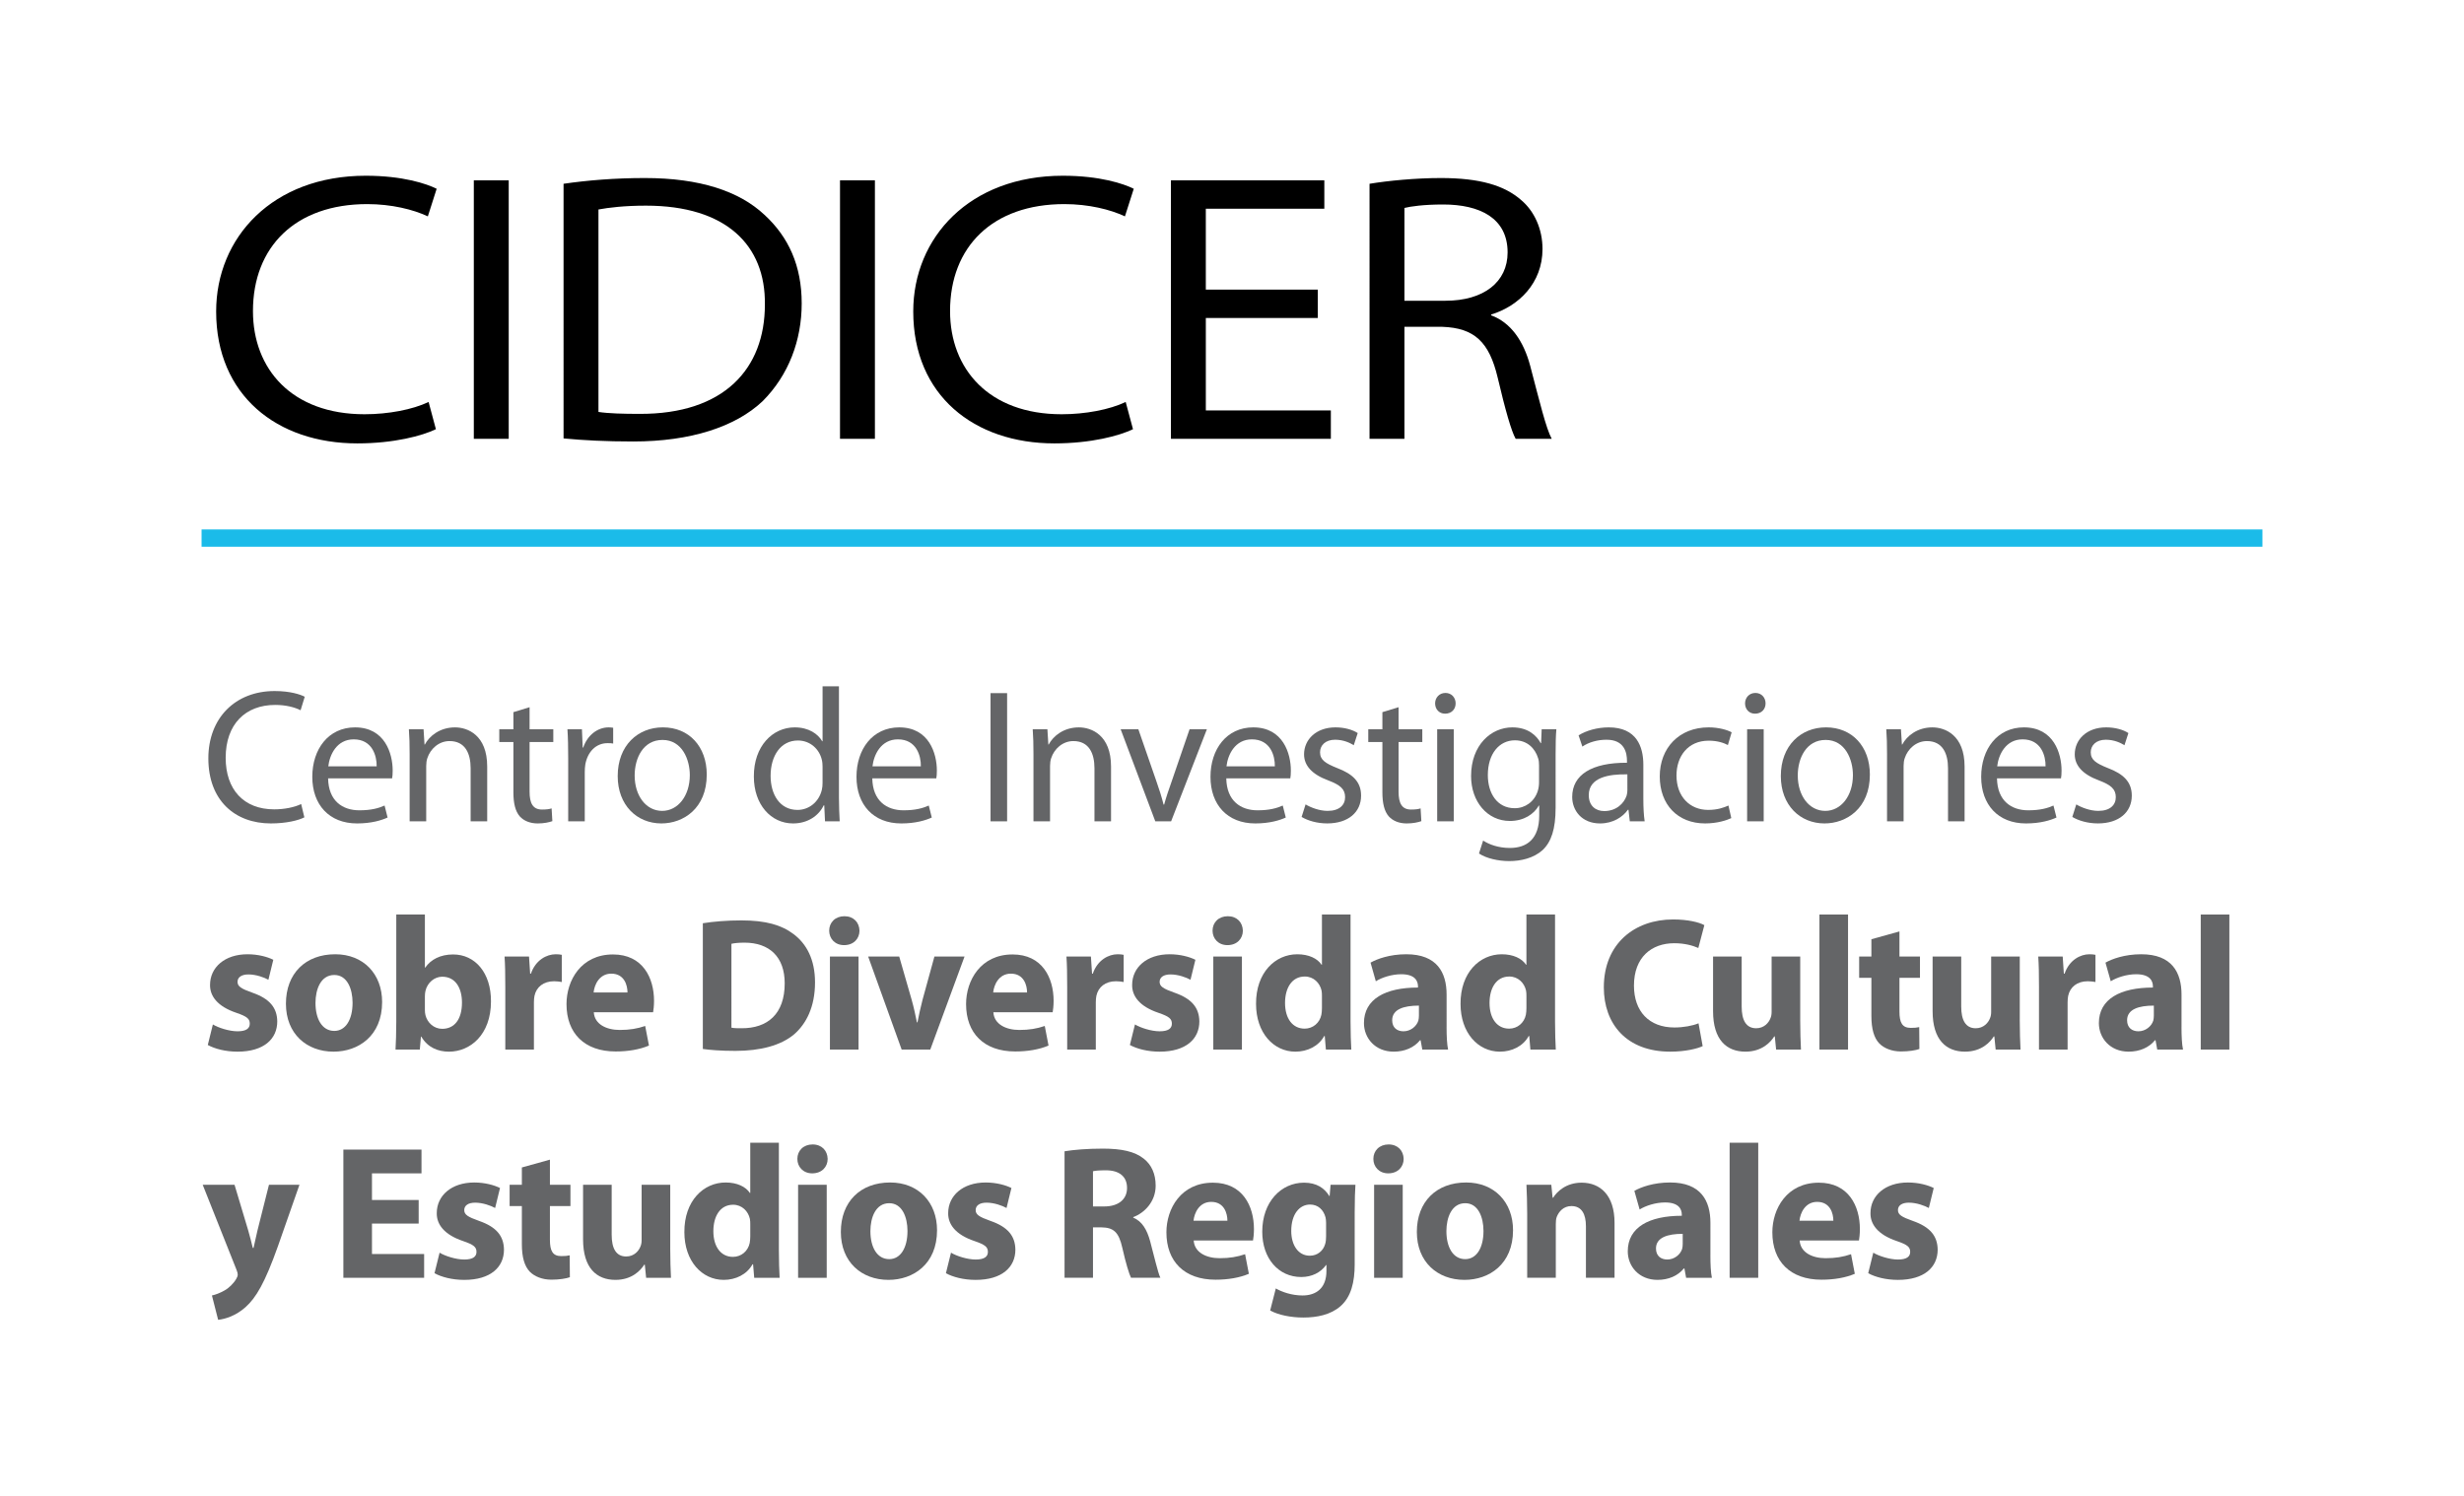 <?xml version="1.0" encoding="utf-8"?>
<!-- Generator: Adobe Illustrator 19.2.1, SVG Export Plug-In . SVG Version: 6.00 Build 0)  -->
<svg version="1.1" id="Capa_1" xmlns="http://www.w3.org/2000/svg" xmlns:xlink="http://www.w3.org/1999/xlink" x="0px" y="0px"
	 viewBox="0 0 285 173" enable-background="new 0 0 285 173" xml:space="preserve">
<g>
	<line fill="none" stroke="#1BBBE9" stroke-width="2" stroke-miterlimit="10" x1="23.315" y1="62.246" x2="261.685" y2="62.246"/>
	<g>
		<path d="M50.418,49.648c-1.553,0.755-4.835,1.642-9.093,1.642c-9.271,0-16.324-5.545-16.324-15.259
			c0-8.561,6.521-15.702,17.299-15.702c4.303,0,7.053,0.931,8.206,1.508l-1.02,3.193c-1.686-0.798-4.214-1.419-7.009-1.419
			c-8.294,0-13.218,4.924-13.218,12.376c0,6.697,4.48,11.932,12.908,11.932c2.75,0,5.544-0.532,7.408-1.419L50.418,49.648z"/>
		<path d="M58.842,20.861v29.896h-4.037V20.861H58.842z"/>
		<path d="M65.183,21.259c2.706-0.398,5.944-0.665,9.404-0.665c6.343,0,10.912,1.508,13.839,4.259
			c2.795,2.572,4.303,5.899,4.303,10.246c0,4.259-1.508,8.295-4.524,11.312c-3.149,2.972-8.339,4.657-14.948,4.657
			c-3.194,0-5.767-0.133-8.073-0.354V21.259z M69.22,47.652c1.153,0.178,2.883,0.223,4.746,0.223
			c9.803,0.044,14.505-5.234,14.505-12.643c0.089-6.875-4.48-11.443-13.75-11.443c-2.484,0-4.303,0.222-5.5,0.443V47.652z"/>
		<path d="M101.197,20.861v29.896h-4.037V20.861H101.197z"/>
		<path d="M131.048,49.648c-1.553,0.755-4.835,1.642-9.093,1.642c-9.271,0-16.324-5.545-16.324-15.259
			c0-8.561,6.521-15.702,17.299-15.702c4.303,0,7.053,0.931,8.206,1.508l-1.02,3.193c-1.686-0.798-4.214-1.419-7.008-1.419
			c-8.295,0-13.219,4.924-13.219,12.376c0,6.697,4.48,11.932,12.908,11.932c2.75,0,5.544-0.532,7.407-1.419L131.048,49.648z"/>
		<path d="M152.425,36.785h-12.952v10.69h14.46v3.282h-18.497V20.861h17.743v3.282h-13.707v9.359h12.952V36.785z"/>
		<path d="M158.41,21.259c2.129-0.354,5.323-0.665,8.25-0.665c4.48,0,7.363,0.843,9.315,2.573c1.464,1.241,2.44,3.282,2.44,5.633
			c0,3.948-2.75,6.609-5.944,7.585v0.089c2.307,0.843,3.771,3.017,4.524,5.855c1.109,4.214,1.818,7.186,2.484,8.428h-4.169
			c-0.488-0.843-1.198-3.327-2.085-7.098c-0.976-4.08-2.661-5.722-6.387-5.854h-4.392v12.952h-4.037V21.259z M162.446,34.789h4.746
			c4.436,0,7.186-2.174,7.186-5.589c0-3.992-3.238-5.545-7.452-5.545c-2.262,0-3.77,0.222-4.48,0.399V34.789z"/>
	</g>
	<g>
		<path fill="#646567" d="M35.204,94.547c-0.675,0.352-2.09,0.704-3.876,0.704c-4.137,0-7.229-2.641-7.229-7.525
			c0-4.664,3.114-7.789,7.665-7.789c1.808,0,2.983,0.396,3.484,0.66l-0.479,1.562c-0.697-0.353-1.72-0.616-2.939-0.616
			c-3.44,0-5.727,2.223-5.727,6.117c0,3.652,2.068,5.963,5.618,5.963c1.176,0,2.352-0.242,3.114-0.616L35.204,94.547z"/>
		<path fill="#646567" d="M37.95,90.037c0.044,2.618,1.677,3.696,3.615,3.696c1.372,0,2.221-0.242,2.918-0.55l0.348,1.386
			c-0.675,0.309-1.851,0.683-3.527,0.683c-3.245,0-5.182-2.179-5.182-5.391c0-3.213,1.873-5.721,4.942-5.721
			c3.462,0,4.355,3.036,4.355,4.994c0,0.396-0.021,0.683-0.065,0.902H37.95z M43.568,88.65c0.021-1.21-0.501-3.124-2.657-3.124
			c-1.959,0-2.787,1.782-2.939,3.124H43.568z"/>
		<path fill="#646567" d="M47.381,87.242c0-1.122-0.021-2.002-0.087-2.882h1.698l0.109,1.76h0.043
			c0.523-0.99,1.742-1.979,3.484-1.979c1.459,0,3.724,0.88,3.724,4.532v6.337h-1.916v-6.139c0-1.717-0.632-3.146-2.439-3.146
			c-1.241,0-2.221,0.902-2.569,1.98c-0.087,0.241-0.13,0.571-0.13,0.901v6.403h-1.917V87.242z"/>
		<path fill="#646567" d="M61.254,81.807v2.553h2.744v1.474h-2.744v5.743c0,1.32,0.37,2.068,1.437,2.068
			c0.523,0,0.828-0.044,1.111-0.132l0.087,1.474c-0.37,0.133-0.958,0.265-1.698,0.265c-0.893,0-1.611-0.309-2.069-0.814
			c-0.522-0.594-0.74-1.54-0.74-2.794v-5.81h-1.633V84.36h1.633v-1.98L61.254,81.807z"/>
		<path fill="#646567" d="M65.72,87.682c0-1.254-0.021-2.332-0.087-3.322h1.677l0.087,2.112h0.065
			c0.479-1.431,1.655-2.332,2.939-2.332c0.196,0,0.349,0.021,0.522,0.044v1.826c-0.196-0.044-0.392-0.044-0.653-0.044
			c-1.35,0-2.308,1.012-2.569,2.464c-0.043,0.265-0.065,0.595-0.065,0.902v5.677H65.72V87.682z"/>
		<path fill="#646567" d="M81.747,89.596c0,3.938-2.722,5.655-5.248,5.655c-2.831,0-5.051-2.112-5.051-5.479
			c0-3.543,2.33-5.633,5.226-5.633C79.701,84.14,81.747,86.362,81.747,89.596z M73.408,89.707c0,2.332,1.307,4.093,3.179,4.093
			c1.829,0,3.201-1.738,3.201-4.137c0-1.805-0.893-4.07-3.157-4.07C74.388,85.592,73.408,87.705,73.408,89.707z"/>
		<path fill="#646567" d="M97.037,79.387v12.872c0,0.945,0.043,2.023,0.087,2.75h-1.698l-0.087-1.849h-0.065
			c-0.566,1.188-1.829,2.091-3.549,2.091c-2.547,0-4.529-2.179-4.529-5.413c-0.022-3.542,2.177-5.698,4.725-5.698
			c1.633,0,2.7,0.77,3.179,1.605h0.043v-6.358H97.037z M95.142,88.695c0-0.242-0.021-0.572-0.087-0.814
			c-0.283-1.21-1.328-2.223-2.765-2.223c-1.982,0-3.158,1.761-3.158,4.093c0,2.156,1.067,3.938,3.114,3.938
			c1.285,0,2.46-0.88,2.809-2.311c0.065-0.264,0.087-0.527,0.087-0.836V88.695z"/>
		<path fill="#646567" d="M100.894,90.037c0.044,2.618,1.677,3.696,3.615,3.696c1.372,0,2.221-0.242,2.918-0.55l0.348,1.386
			c-0.675,0.309-1.851,0.683-3.527,0.683c-3.245,0-5.182-2.179-5.182-5.391c0-3.213,1.873-5.721,4.942-5.721
			c3.462,0,4.355,3.036,4.355,4.994c0,0.396-0.021,0.683-0.065,0.902H100.894z M106.512,88.65c0.021-1.21-0.501-3.124-2.657-3.124
			c-1.959,0-2.787,1.782-2.939,3.124H106.512z"/>
		<path fill="#646567" d="M116.488,80.179v14.83h-1.916v-14.83H116.488z"/>
		<path fill="#646567" d="M119.537,87.242c0-1.122-0.021-2.002-0.087-2.882h1.698l0.109,1.76h0.043
			c0.523-0.99,1.742-1.979,3.484-1.979c1.459,0,3.724,0.88,3.724,4.532v6.337h-1.916v-6.139c0-1.717-0.631-3.146-2.439-3.146
			c-1.241,0-2.221,0.902-2.569,1.98c-0.087,0.241-0.13,0.571-0.13,0.901v6.403h-1.917V87.242z"/>
		<path fill="#646567" d="M131.669,84.36l2.068,5.963c0.348,0.99,0.631,1.87,0.849,2.75h0.065c0.239-0.88,0.544-1.76,0.893-2.75
			l2.047-5.963h2.003l-4.137,10.649h-1.829l-4.006-10.649H131.669z"/>
		<path fill="#646567" d="M141.839,90.037c0.044,2.618,1.677,3.696,3.615,3.696c1.372,0,2.221-0.242,2.918-0.55l0.348,1.386
			c-0.675,0.309-1.851,0.683-3.527,0.683c-3.245,0-5.182-2.179-5.182-5.391c0-3.213,1.873-5.721,4.942-5.721
			c3.462,0,4.355,3.036,4.355,4.994c0,0.396-0.021,0.683-0.065,0.902H141.839z M147.457,88.65c0.021-1.21-0.501-3.124-2.657-3.124
			c-1.959,0-2.787,1.782-2.939,3.124H147.457z"/>
		<path fill="#646567" d="M151.009,93.051c0.588,0.352,1.59,0.748,2.548,0.748c1.372,0,2.025-0.683,2.025-1.584
			c0-0.925-0.544-1.408-1.938-1.937c-1.916-0.704-2.809-1.738-2.809-3.015c0-1.716,1.394-3.124,3.637-3.124
			c1.067,0,2.003,0.285,2.569,0.66l-0.458,1.408c-0.414-0.265-1.176-0.639-2.156-0.639c-1.132,0-1.742,0.66-1.742,1.452
			c0,0.88,0.61,1.276,1.981,1.826c1.807,0.683,2.765,1.606,2.765,3.19c0,1.893-1.458,3.213-3.919,3.213
			c-1.154,0-2.221-0.309-2.961-0.748L151.009,93.051z"/>
		<path fill="#646567" d="M161.767,81.807v2.553h2.744v1.474h-2.744v5.743c0,1.32,0.37,2.068,1.437,2.068
			c0.523,0,0.828-0.044,1.111-0.132l0.087,1.474c-0.37,0.133-0.958,0.265-1.698,0.265c-0.893,0-1.611-0.309-2.069-0.814
			c-0.522-0.594-0.74-1.54-0.74-2.794v-5.81h-1.633V84.36h1.633v-1.98L161.767,81.807z"/>
		<path fill="#646567" d="M168.367,81.368c0,0.66-0.458,1.188-1.22,1.188c-0.697,0-1.154-0.527-1.154-1.188s0.479-1.211,1.197-1.211
			C167.887,80.157,168.367,80.685,168.367,81.368z M166.232,95.009V84.36h1.917v10.649H166.232z"/>
		<path fill="#646567" d="M179.93,93.447c0,2.465-0.501,3.938-1.502,4.885c-1.045,0.946-2.526,1.276-3.854,1.276
			c-1.263,0-2.656-0.308-3.506-0.88l0.479-1.496c0.697,0.462,1.785,0.857,3.092,0.857c1.959,0,3.396-1.034,3.396-3.74v-1.166h-0.043
			c-0.566,0.99-1.72,1.782-3.353,1.782c-2.613,0-4.485-2.244-4.485-5.192c0-3.609,2.33-5.633,4.769-5.633
			c1.829,0,2.809,0.945,3.288,1.826h0.043l0.065-1.606h1.699c-0.065,0.748-0.087,1.628-0.087,2.904V93.447z M178.014,88.562
			c0-0.33-0.022-0.616-0.109-0.857c-0.349-1.145-1.263-2.068-2.678-2.068c-1.829,0-3.136,1.562-3.136,4.026
			c0,2.09,1.067,3.828,3.114,3.828c1.198,0,2.265-0.748,2.657-1.979c0.109-0.33,0.152-0.704,0.152-1.034V88.562z"/>
		<path fill="#646567" d="M190.079,92.457c0,0.925,0.044,1.826,0.152,2.553h-1.72l-0.152-1.342h-0.065
			c-0.588,0.836-1.72,1.584-3.222,1.584c-2.134,0-3.223-1.519-3.223-3.059c0-2.574,2.265-3.982,6.336-3.961v-0.22
			c0-0.858-0.239-2.464-2.396-2.442c-1.001,0-2.025,0.286-2.765,0.792l-0.436-1.298c0.871-0.55,2.156-0.924,3.484-0.924
			c3.223,0,4.006,2.222,4.006,4.334V92.457z M188.23,89.575c-2.091-0.044-4.464,0.33-4.464,2.398c0,1.276,0.828,1.848,1.786,1.848
			c1.394,0,2.286-0.88,2.591-1.782c0.065-0.22,0.088-0.439,0.088-0.616V89.575z"/>
		<path fill="#646567" d="M200.251,94.635c-0.501,0.242-1.611,0.616-3.027,0.616c-3.179,0-5.247-2.179-5.247-5.435
			c0-3.279,2.221-5.677,5.661-5.677c1.133,0,2.134,0.285,2.656,0.571l-0.436,1.475c-0.457-0.242-1.176-0.506-2.221-0.506
			c-2.417,0-3.724,1.826-3.724,4.026c0,2.464,1.567,3.982,3.658,3.982c1.089,0,1.808-0.264,2.352-0.506L200.251,94.635z"/>
		<path fill="#646567" d="M204.216,81.368c0,0.66-0.457,1.188-1.219,1.188c-0.697,0-1.154-0.527-1.154-1.188
			s0.479-1.211,1.197-1.211C203.737,80.157,204.216,80.685,204.216,81.368z M202.082,95.009V84.36h1.917v10.649H202.082z"/>
		<path fill="#646567" d="M216.28,89.596c0,3.938-2.723,5.655-5.248,5.655c-2.83,0-5.051-2.112-5.051-5.479
			c0-3.543,2.329-5.633,5.225-5.633C214.233,84.14,216.28,86.362,216.28,89.596z M207.94,89.707c0,2.332,1.307,4.093,3.18,4.093
			c1.828,0,3.2-1.738,3.2-4.137c0-1.805-0.893-4.07-3.157-4.07C208.921,85.592,207.94,87.705,207.94,89.707z"/>
		<path fill="#646567" d="M218.265,87.242c0-1.122-0.021-2.002-0.088-2.882h1.699l0.108,1.76h0.044
			c0.522-0.99,1.742-1.979,3.483-1.979c1.459,0,3.724,0.88,3.724,4.532v6.337h-1.916v-6.139c0-1.717-0.632-3.146-2.439-3.146
			c-1.24,0-2.221,0.902-2.568,1.98c-0.088,0.241-0.131,0.571-0.131,0.901v6.403h-1.916V87.242z"/>
		<path fill="#646567" d="M230.983,90.037c0.044,2.618,1.677,3.696,3.615,3.696c1.371,0,2.221-0.242,2.918-0.55l0.348,1.386
			c-0.675,0.309-1.851,0.683-3.527,0.683c-3.244,0-5.182-2.179-5.182-5.391c0-3.213,1.872-5.721,4.941-5.721
			c3.463,0,4.355,3.036,4.355,4.994c0,0.396-0.021,0.683-0.065,0.902H230.983z M236.602,88.65c0.021-1.21-0.501-3.124-2.657-3.124
			c-1.959,0-2.787,1.782-2.939,3.124H236.602z"/>
		<path fill="#646567" d="M240.153,93.051c0.588,0.352,1.59,0.748,2.547,0.748c1.372,0,2.025-0.683,2.025-1.584
			c0-0.925-0.545-1.408-1.938-1.937c-1.916-0.704-2.81-1.738-2.81-3.015c0-1.716,1.394-3.124,3.637-3.124
			c1.067,0,2.003,0.285,2.569,0.66l-0.457,1.408c-0.414-0.265-1.176-0.639-2.156-0.639c-1.132,0-1.742,0.66-1.742,1.452
			c0,0.88,0.61,1.276,1.982,1.826c1.807,0.683,2.765,1.606,2.765,3.19c0,1.893-1.458,3.213-3.919,3.213
			c-1.154,0-2.221-0.309-2.961-0.748L240.153,93.051z"/>
	</g>
	<g>
		<path fill="#646567" d="M24.622,118.504c0.609,0.374,1.873,0.792,2.852,0.792c1.002,0,1.416-0.33,1.416-0.88
			c0-0.572-0.327-0.836-1.546-1.255c-2.221-0.748-3.07-1.958-3.048-3.234c0-2.023,1.698-3.542,4.333-3.542
			c1.241,0,2.33,0.308,2.983,0.638l-0.566,2.311c-0.479-0.264-1.416-0.616-2.308-0.616c-0.806,0-1.263,0.33-1.263,0.858
			s0.414,0.792,1.72,1.254c2.025,0.704,2.853,1.761,2.875,3.322c0,2.024-1.546,3.499-4.595,3.499c-1.394,0-2.634-0.33-3.44-0.771
			L24.622,118.504z"/>
		<path fill="#646567" d="M44.199,115.908c0,3.938-2.765,5.743-5.618,5.743c-3.114,0-5.509-2.068-5.509-5.545
			c0-3.499,2.264-5.721,5.705-5.721C42.022,110.385,44.199,112.652,44.199,115.908z M36.491,116.018
			c0,1.848,0.762,3.234,2.177,3.234c1.307,0,2.112-1.298,2.112-3.257c0-1.584-0.61-3.212-2.112-3.212
			C37.101,112.784,36.491,114.434,36.491,116.018z"/>
		<path fill="#646567" d="M45.835,105.787h3.31v6.139h0.044c0.631-0.924,1.742-1.519,3.223-1.519c2.547,0,4.398,2.135,4.376,5.436
			c0,3.872-2.417,5.809-4.856,5.809c-1.241,0-2.46-0.462-3.201-1.738h-0.043l-0.131,1.496h-2.809
			c0.043-0.704,0.087-2.002,0.087-3.213V105.787z M49.145,116.832c0,0.221,0.022,0.419,0.065,0.595
			c0.218,0.88,0.98,1.584,1.938,1.584c1.416,0,2.286-1.1,2.286-3.036c0-1.673-0.74-2.992-2.286-2.992
			c-0.893,0-1.72,0.682-1.938,1.649c-0.043,0.198-0.065,0.396-0.065,0.616V116.832z"/>
		<path fill="#646567" d="M58.446,114.192c0-1.585-0.021-2.618-0.087-3.543h2.831l0.131,1.98h0.087
			c0.544-1.584,1.829-2.244,2.874-2.244c0.305,0,0.458,0.021,0.697,0.065v3.146c-0.261-0.044-0.522-0.088-0.893-0.088
			c-1.219,0-2.047,0.66-2.265,1.694c-0.043,0.22-0.065,0.484-0.065,0.748v5.457h-3.31V114.192z"/>
		<path fill="#646567" d="M68.682,117.096c0.087,1.386,1.458,2.046,3.005,2.046c1.132,0,2.046-0.153,2.939-0.462l0.436,2.267
			c-1.089,0.462-2.417,0.682-3.854,0.682c-3.615,0-5.683-2.112-5.683-5.479c0-2.729,1.676-5.743,5.378-5.743
			c3.44,0,4.747,2.707,4.747,5.369c0,0.572-0.065,1.078-0.109,1.32H68.682z M72.579,114.808c0-0.814-0.349-2.179-1.873-2.179
			c-1.394,0-1.96,1.298-2.047,2.179H72.579z"/>
		<path fill="#646567" d="M81.293,106.798c1.219-0.198,2.809-0.33,4.464-0.33c2.809,0,4.638,0.528,6.031,1.585
			c1.524,1.144,2.482,2.97,2.482,5.588c0,2.839-1.023,4.797-2.417,6.007c-1.546,1.299-3.919,1.915-6.793,1.915
			c-1.72,0-2.961-0.11-3.767-0.221V106.798z M84.602,118.878c0.283,0.066,0.762,0.066,1.154,0.066
			c3.026,0.021,5.008-1.65,5.008-5.193c0-3.08-1.785-4.709-4.66-4.709c-0.718,0-1.219,0.066-1.502,0.133V118.878z"/>
		<path fill="#646567" d="M99.413,107.657c0,0.924-0.675,1.672-1.785,1.672c-1.045,0-1.72-0.748-1.72-1.672
			c0-0.946,0.697-1.672,1.764-1.672S99.391,106.71,99.413,107.657z M95.994,121.409v-10.76h3.31v10.76H95.994z"/>
		<path fill="#646567" d="M104.008,110.649l1.438,4.995c0.261,0.924,0.435,1.76,0.609,2.618h0.065
			c0.174-0.88,0.348-1.694,0.588-2.618l1.372-4.995h3.484l-3.963,10.76h-3.31l-3.876-10.76H104.008z"/>
		<path fill="#646567" d="M114.899,117.096c0.087,1.386,1.458,2.046,3.005,2.046c1.132,0,2.046-0.153,2.939-0.462l0.436,2.267
			c-1.089,0.462-2.417,0.682-3.854,0.682c-3.615,0-5.683-2.112-5.683-5.479c0-2.729,1.676-5.743,5.378-5.743
			c3.44,0,4.747,2.707,4.747,5.369c0,0.572-0.065,1.078-0.109,1.32H114.899z M118.796,114.808c0-0.814-0.349-2.179-1.873-2.179
			c-1.394,0-1.96,1.298-2.047,2.179H118.796z"/>
		<path fill="#646567" d="M123.437,114.192c0-1.585-0.021-2.618-0.087-3.543h2.831l0.131,1.98h0.087
			c0.544-1.584,1.829-2.244,2.874-2.244c0.305,0,0.458,0.021,0.697,0.065v3.146c-0.261-0.044-0.522-0.088-0.893-0.088
			c-1.219,0-2.047,0.66-2.265,1.694c-0.043,0.22-0.065,0.484-0.065,0.748v5.457h-3.31V114.192z"/>
		<path fill="#646567" d="M131.277,118.504c0.609,0.374,1.873,0.792,2.852,0.792c1.002,0,1.416-0.33,1.416-0.88
			c0-0.572-0.327-0.836-1.546-1.255c-2.221-0.748-3.07-1.958-3.048-3.234c0-2.023,1.698-3.542,4.333-3.542
			c1.241,0,2.33,0.308,2.983,0.638l-0.566,2.311c-0.479-0.264-1.416-0.616-2.308-0.616c-0.806,0-1.263,0.33-1.263,0.858
			s0.414,0.792,1.72,1.254c2.025,0.704,2.853,1.761,2.875,3.322c0,2.024-1.546,3.499-4.595,3.499c-1.394,0-2.634-0.33-3.44-0.771
			L131.277,118.504z"/>
		<path fill="#646567" d="M143.756,107.657c0,0.924-0.675,1.672-1.785,1.672c-1.045,0-1.72-0.748-1.72-1.672
			c0-0.946,0.697-1.672,1.764-1.672S143.734,106.71,143.756,107.657z M140.337,121.409v-10.76h3.31v10.76H140.337z"/>
		<path fill="#646567" d="M156.212,105.787v12.409c0,1.211,0.043,2.486,0.087,3.213h-2.939l-0.131-1.562h-0.065
			c-0.653,1.188-1.96,1.805-3.332,1.805c-2.526,0-4.551-2.179-4.551-5.522c-0.022-3.631,2.221-5.743,4.769-5.743
			c1.328,0,2.33,0.484,2.809,1.21h0.043v-5.809H156.212z M152.902,115.204c0-0.176,0-0.418-0.043-0.616
			c-0.196-0.88-0.915-1.628-1.938-1.628c-1.524,0-2.286,1.364-2.286,3.059c0,1.826,0.893,2.971,2.265,2.971
			c0.958,0,1.742-0.66,1.938-1.606c0.043-0.242,0.065-0.506,0.065-0.771V115.204z"/>
		<path fill="#646567" d="M167.32,118.812c0,1.013,0.043,2.003,0.174,2.597h-2.983l-0.196-1.078h-0.065
			c-0.697,0.858-1.786,1.32-3.048,1.32c-2.156,0-3.44-1.584-3.44-3.301c0-2.794,2.482-4.114,6.25-4.114v-0.132
			c0-0.595-0.305-1.408-1.938-1.408c-1.089,0-2.243,0.374-2.939,0.813l-0.61-2.156c0.74-0.418,2.199-0.968,4.137-0.968
			c3.549,0,4.66,2.112,4.66,4.664V118.812z M164.12,116.326c-1.742,0-3.092,0.418-3.092,1.694c0,0.858,0.566,1.276,1.307,1.276
			c0.806,0,1.502-0.55,1.72-1.232c0.043-0.176,0.065-0.374,0.065-0.572V116.326z"/>
		<path fill="#646567" d="M179.865,105.787v12.409c0,1.211,0.043,2.486,0.087,3.213h-2.939l-0.131-1.562h-0.065
			c-0.653,1.188-1.96,1.805-3.332,1.805c-2.526,0-4.551-2.179-4.551-5.522c-0.022-3.631,2.221-5.743,4.769-5.743
			c1.328,0,2.33,0.484,2.809,1.21h0.043v-5.809H179.865z M176.555,115.204c0-0.176,0-0.418-0.043-0.616
			c-0.196-0.88-0.915-1.628-1.938-1.628c-1.524,0-2.286,1.364-2.286,3.059c0,1.826,0.893,2.971,2.265,2.971
			c0.958,0,1.742-0.66,1.938-1.606c0.043-0.242,0.065-0.506,0.065-0.771V115.204z"/>
		<path fill="#646567" d="M196.94,121.012c-0.588,0.286-1.982,0.639-3.746,0.639c-5.072,0-7.686-3.213-7.686-7.438
			c0-5.061,3.57-7.854,8.013-7.854c1.72,0,3.026,0.33,3.614,0.66l-0.696,2.64c-0.653-0.286-1.59-0.55-2.787-0.55
			c-2.612,0-4.659,1.606-4.659,4.906c0,2.971,1.741,4.841,4.681,4.841c1.023,0,2.112-0.197,2.787-0.483L196.94,121.012z"/>
		<path fill="#646567" d="M208.222,117.955c0,1.408,0.044,2.552,0.088,3.454h-2.875l-0.152-1.519h-0.064
			c-0.414,0.66-1.416,1.761-3.332,1.761c-2.178,0-3.745-1.364-3.745-4.687v-6.315h3.31v5.787c0,1.562,0.501,2.509,1.677,2.509
			c0.915,0,1.459-0.639,1.655-1.167c0.087-0.197,0.131-0.439,0.131-0.726v-6.403h3.309V117.955z"/>
		<path fill="#646567" d="M210.446,105.787h3.309v15.622h-3.309V105.787z"/>
		<path fill="#646567" d="M219.701,107.745v2.904h2.374v2.465h-2.374v3.895c0,1.298,0.327,1.892,1.307,1.892
			c0.457,0,0.675-0.021,0.979-0.088l0.021,2.53c-0.413,0.154-1.219,0.286-2.133,0.286c-1.067,0-1.961-0.374-2.504-0.924
			c-0.61-0.638-0.915-1.672-0.915-3.19v-4.4h-1.415v-2.465h1.415v-2.002L219.701,107.745z"/>
		<path fill="#646567" d="M233.616,117.955c0,1.408,0.044,2.552,0.088,3.454h-2.875l-0.152-1.519h-0.064
			c-0.414,0.66-1.416,1.761-3.332,1.761c-2.178,0-3.745-1.364-3.745-4.687v-6.315h3.31v5.787c0,1.562,0.501,2.509,1.677,2.509
			c0.915,0,1.459-0.639,1.655-1.167c0.087-0.197,0.131-0.439,0.131-0.726v-6.403h3.309V117.955z"/>
		<path fill="#646567" d="M235.841,114.192c0-1.585-0.021-2.618-0.087-3.543h2.831l0.131,1.98h0.086
			c0.545-1.584,1.83-2.244,2.875-2.244c0.305,0,0.457,0.021,0.696,0.065v3.146c-0.261-0.044-0.522-0.088-0.893-0.088
			c-1.22,0-2.047,0.66-2.265,1.694c-0.043,0.22-0.065,0.484-0.065,0.748v5.457h-3.31V114.192z"/>
		<path fill="#646567" d="M252.325,118.812c0,1.013,0.044,2.003,0.175,2.597h-2.983l-0.195-1.078h-0.066
			c-0.696,0.858-1.785,1.32-3.048,1.32c-2.155,0-3.44-1.584-3.44-3.301c0-2.794,2.482-4.114,6.25-4.114v-0.132
			c0-0.595-0.306-1.408-1.938-1.408c-1.089,0-2.243,0.374-2.939,0.813l-0.61-2.156c0.74-0.418,2.199-0.968,4.138-0.968
			c3.55,0,4.659,2.112,4.659,4.664V118.812z M249.125,116.326c-1.742,0-3.093,0.418-3.093,1.694c0,0.858,0.566,1.276,1.307,1.276
			c0.807,0,1.503-0.55,1.721-1.232c0.043-0.176,0.065-0.374,0.065-0.572V116.326z"/>
		<path fill="#646567" d="M254.55,105.787h3.31v15.622h-3.31V105.787z"/>
	</g>
	<g>
		<path fill="#646567" d="M27.126,137.049l1.589,5.303c0.174,0.616,0.392,1.431,0.523,2.003h0.087
			c0.13-0.595,0.305-1.387,0.457-2.024l1.329-5.281h3.527l-2.482,7.085c-1.524,4.291-2.547,5.985-3.745,7.063
			c-1.132,1.012-2.352,1.386-3.179,1.474l-0.718-2.816c0.414-0.088,0.936-0.285,1.437-0.571c0.501-0.265,1.067-0.814,1.372-1.343
			c0.109-0.176,0.174-0.352,0.174-0.484c0-0.132-0.022-0.285-0.131-0.55l-3.919-9.857H27.126z"/>
		<path fill="#646567" d="M48.425,141.539h-5.4v3.521h6.032v2.75h-9.341v-14.83h9.036v2.75h-5.727v3.081h5.4V141.539z"/>
		<path fill="#646567" d="M50.845,144.905c0.609,0.374,1.873,0.792,2.852,0.792c1.002,0,1.416-0.33,1.416-0.88
			c0-0.572-0.327-0.836-1.546-1.255c-2.221-0.748-3.07-1.958-3.048-3.234c0-2.023,1.698-3.542,4.333-3.542
			c1.241,0,2.33,0.308,2.983,0.638l-0.566,2.311c-0.479-0.264-1.416-0.616-2.308-0.616c-0.806,0-1.263,0.33-1.263,0.858
			s0.414,0.792,1.72,1.254c2.025,0.704,2.853,1.761,2.875,3.322c0,2.024-1.546,3.499-4.595,3.499c-1.394,0-2.634-0.33-3.44-0.771
			L50.845,144.905z"/>
		<path fill="#646567" d="M63.607,134.145v2.904h2.374v2.465h-2.374v3.895c0,1.298,0.327,1.892,1.307,1.892
			c0.457,0,0.675-0.021,0.979-0.088l0.022,2.53c-0.414,0.154-1.219,0.286-2.134,0.286c-1.067,0-1.96-0.374-2.504-0.924
			c-0.61-0.638-0.915-1.672-0.915-3.19v-4.4h-1.416v-2.465h1.416v-2.002L63.607,134.145z"/>
		<path fill="#646567" d="M77.522,144.355c0,1.408,0.043,2.552,0.087,3.454h-2.874l-0.152-1.519h-0.065
			c-0.414,0.66-1.416,1.761-3.332,1.761c-2.177,0-3.745-1.364-3.745-4.687v-6.315h3.31v5.787c0,1.562,0.501,2.509,1.677,2.509
			c0.915,0,1.459-0.639,1.655-1.167c0.087-0.197,0.131-0.439,0.131-0.726v-6.403h3.31V144.355z"/>
		<path fill="#646567" d="M90.089,132.187v12.409c0,1.211,0.043,2.486,0.087,3.213h-2.939l-0.131-1.562h-0.065
			c-0.653,1.188-1.96,1.805-3.332,1.805c-2.526,0-4.551-2.179-4.551-5.522c-0.022-3.631,2.221-5.743,4.769-5.743
			c1.328,0,2.33,0.484,2.809,1.21h0.043v-5.809H90.089z M86.779,141.604c0-0.176,0-0.418-0.043-0.616
			c-0.196-0.88-0.915-1.628-1.938-1.628c-1.524,0-2.286,1.364-2.286,3.059c0,1.826,0.893,2.971,2.265,2.971
			c0.958,0,1.742-0.66,1.938-1.606c0.043-0.242,0.065-0.506,0.065-0.771V141.604z"/>
		<path fill="#646567" d="M95.732,134.057c0,0.924-0.675,1.672-1.785,1.672c-1.045,0-1.72-0.748-1.72-1.672
			c0-0.946,0.697-1.672,1.764-1.672S95.71,133.111,95.732,134.057z M92.313,147.809v-10.76h3.31v10.76H92.313z"/>
		<path fill="#646567" d="M108.384,142.308c0,3.938-2.765,5.743-5.618,5.743c-3.114,0-5.509-2.068-5.509-5.545
			c0-3.499,2.264-5.721,5.705-5.721C106.207,136.786,108.384,139.052,108.384,142.308z M100.676,142.418
			c0,1.848,0.762,3.234,2.177,3.234c1.307,0,2.112-1.298,2.112-3.257c0-1.584-0.61-3.212-2.112-3.212
			C101.285,139.184,100.676,140.834,100.676,142.418z"/>
		<path fill="#646567" d="M109.998,144.905c0.609,0.374,1.873,0.792,2.852,0.792c1.002,0,1.416-0.33,1.416-0.88
			c0-0.572-0.327-0.836-1.546-1.255c-2.221-0.748-3.07-1.958-3.048-3.234c0-2.023,1.698-3.542,4.333-3.542
			c1.241,0,2.33,0.308,2.983,0.638l-0.566,2.311c-0.479-0.264-1.416-0.616-2.308-0.616c-0.806,0-1.263,0.33-1.263,0.858
			s0.414,0.792,1.72,1.254c2.025,0.704,2.853,1.761,2.875,3.322c0,2.024-1.546,3.499-4.595,3.499c-1.394,0-2.634-0.33-3.44-0.771
			L109.998,144.905z"/>
		<path fill="#646567" d="M123.131,133.177c1.067-0.177,2.635-0.309,4.42-0.309c2.177,0,3.702,0.33,4.747,1.166
			c0.893,0.704,1.372,1.761,1.372,3.125c0,1.87-1.329,3.168-2.591,3.631v0.065c1.023,0.418,1.589,1.387,1.959,2.751
			c0.458,1.693,0.893,3.63,1.176,4.202h-3.396c-0.218-0.44-0.588-1.628-1.002-3.454c-0.414-1.871-1.045-2.354-2.416-2.377h-0.98
			v5.831h-3.288V133.177z M126.419,139.558h1.306c1.655,0,2.635-0.836,2.635-2.135c0-1.342-0.915-2.046-2.438-2.046
			c-0.806,0-1.263,0.044-1.502,0.11V139.558z"/>
		<path fill="#646567" d="M138.071,143.497c0.087,1.386,1.458,2.046,3.005,2.046c1.132,0,2.046-0.153,2.939-0.462l0.436,2.267
			c-1.089,0.462-2.417,0.682-3.854,0.682c-3.615,0-5.683-2.112-5.683-5.479c0-2.729,1.676-5.743,5.378-5.743
			c3.44,0,4.747,2.707,4.747,5.369c0,0.572-0.065,1.078-0.109,1.32H138.071z M141.969,141.208c0-0.814-0.349-2.179-1.873-2.179
			c-1.394,0-1.96,1.298-2.047,2.179H141.969z"/>
		<path fill="#646567" d="M156.691,146.247c0,2.068-0.414,3.763-1.633,4.841c-1.154,1.013-2.744,1.32-4.312,1.32
			c-1.416,0-2.874-0.286-3.832-0.814l0.653-2.552c0.675,0.396,1.829,0.813,3.092,0.813c1.567,0,2.765-0.836,2.765-2.838v-0.683
			h-0.043c-0.631,0.881-1.655,1.387-2.875,1.387c-2.634,0-4.507-2.156-4.507-5.237c0-3.477,2.199-5.677,4.833-5.677
			c1.459,0,2.374,0.639,2.918,1.541h0.043l0.109-1.299h2.875c-0.044,0.704-0.087,1.606-0.087,3.213V146.247z M153.381,141.428
			c0-0.198-0.022-0.418-0.065-0.616c-0.239-0.88-0.871-1.475-1.786-1.475c-1.219,0-2.177,1.101-2.177,3.059
			c0,1.606,0.784,2.86,2.156,2.86c0.871,0,1.546-0.571,1.764-1.342c0.087-0.264,0.109-0.616,0.109-0.902V141.428z"/>
		<path fill="#646567" d="M162.355,134.057c0,0.924-0.675,1.672-1.785,1.672c-1.045,0-1.72-0.748-1.72-1.672
			c0-0.946,0.697-1.672,1.764-1.672S162.334,133.111,162.355,134.057z M158.937,147.809v-10.76h3.31v10.76H158.937z"/>
		<path fill="#646567" d="M175.007,142.308c0,3.938-2.765,5.743-5.618,5.743c-3.114,0-5.509-2.068-5.509-5.545
			c0-3.499,2.264-5.721,5.705-5.721C172.83,136.786,175.007,139.052,175.007,142.308z M167.299,142.418
			c0,1.848,0.762,3.234,2.177,3.234c1.307,0,2.112-1.298,2.112-3.257c0-1.584-0.61-3.212-2.112-3.212
			C167.909,139.184,167.299,140.834,167.299,142.418z"/>
		<path fill="#646567" d="M176.644,140.482c0-1.342-0.043-2.464-0.087-3.433h2.874l0.152,1.496h0.065
			c0.436-0.704,1.502-1.738,3.288-1.738c2.177,0,3.811,1.475,3.811,4.643v6.359h-3.31v-5.963c0-1.386-0.479-2.332-1.676-2.332
			c-0.915,0-1.459,0.638-1.699,1.254c-0.087,0.22-0.109,0.528-0.109,0.836v6.205h-3.31V140.482z"/>
		<path fill="#646567" d="M197.833,145.212c0,1.013,0.043,2.003,0.174,2.597h-2.982l-0.196-1.078h-0.065
			c-0.697,0.858-1.785,1.32-3.049,1.32c-2.155,0-3.439-1.584-3.439-3.301c0-2.794,2.482-4.114,6.249-4.114v-0.132
			c0-0.595-0.306-1.408-1.938-1.408c-1.088,0-2.242,0.374-2.939,0.813l-0.609-2.156c0.74-0.418,2.199-0.968,4.137-0.968
			c3.55,0,4.66,2.112,4.66,4.664V145.212z M194.632,142.726c-1.742,0-3.092,0.418-3.092,1.694c0,0.858,0.566,1.276,1.307,1.276
			c0.806,0,1.502-0.55,1.721-1.232c0.043-0.176,0.064-0.374,0.064-0.572V142.726z"/>
		<path fill="#646567" d="M200.058,132.187h3.309v15.622h-3.309V132.187z"/>
		<path fill="#646567" d="M208.159,143.497c0.086,1.386,1.458,2.046,3.004,2.046c1.133,0,2.047-0.153,2.939-0.462l0.436,2.267
			c-1.088,0.462-2.416,0.682-3.854,0.682c-3.615,0-5.684-2.112-5.684-5.479c0-2.729,1.677-5.743,5.379-5.743
			c3.439,0,4.746,2.707,4.746,5.369c0,0.572-0.064,1.078-0.108,1.32H208.159z M212.056,141.208c0-0.814-0.348-2.179-1.872-2.179
			c-1.394,0-1.96,1.298-2.047,2.179H212.056z"/>
		<path fill="#646567" d="M216.675,144.905c0.609,0.374,1.873,0.792,2.853,0.792c1.002,0,1.415-0.33,1.415-0.88
			c0-0.572-0.326-0.836-1.545-1.255c-2.222-0.748-3.07-1.958-3.049-3.234c0-2.023,1.698-3.542,4.333-3.542
			c1.241,0,2.329,0.308,2.983,0.638l-0.566,2.311c-0.479-0.264-1.416-0.616-2.309-0.616c-0.805,0-1.263,0.33-1.263,0.858
			s0.414,0.792,1.72,1.254c2.025,0.704,2.854,1.761,2.875,3.322c0,2.024-1.546,3.499-4.595,3.499c-1.394,0-2.634-0.33-3.44-0.771
			L216.675,144.905z"/>
	</g>
</g>
</svg>
